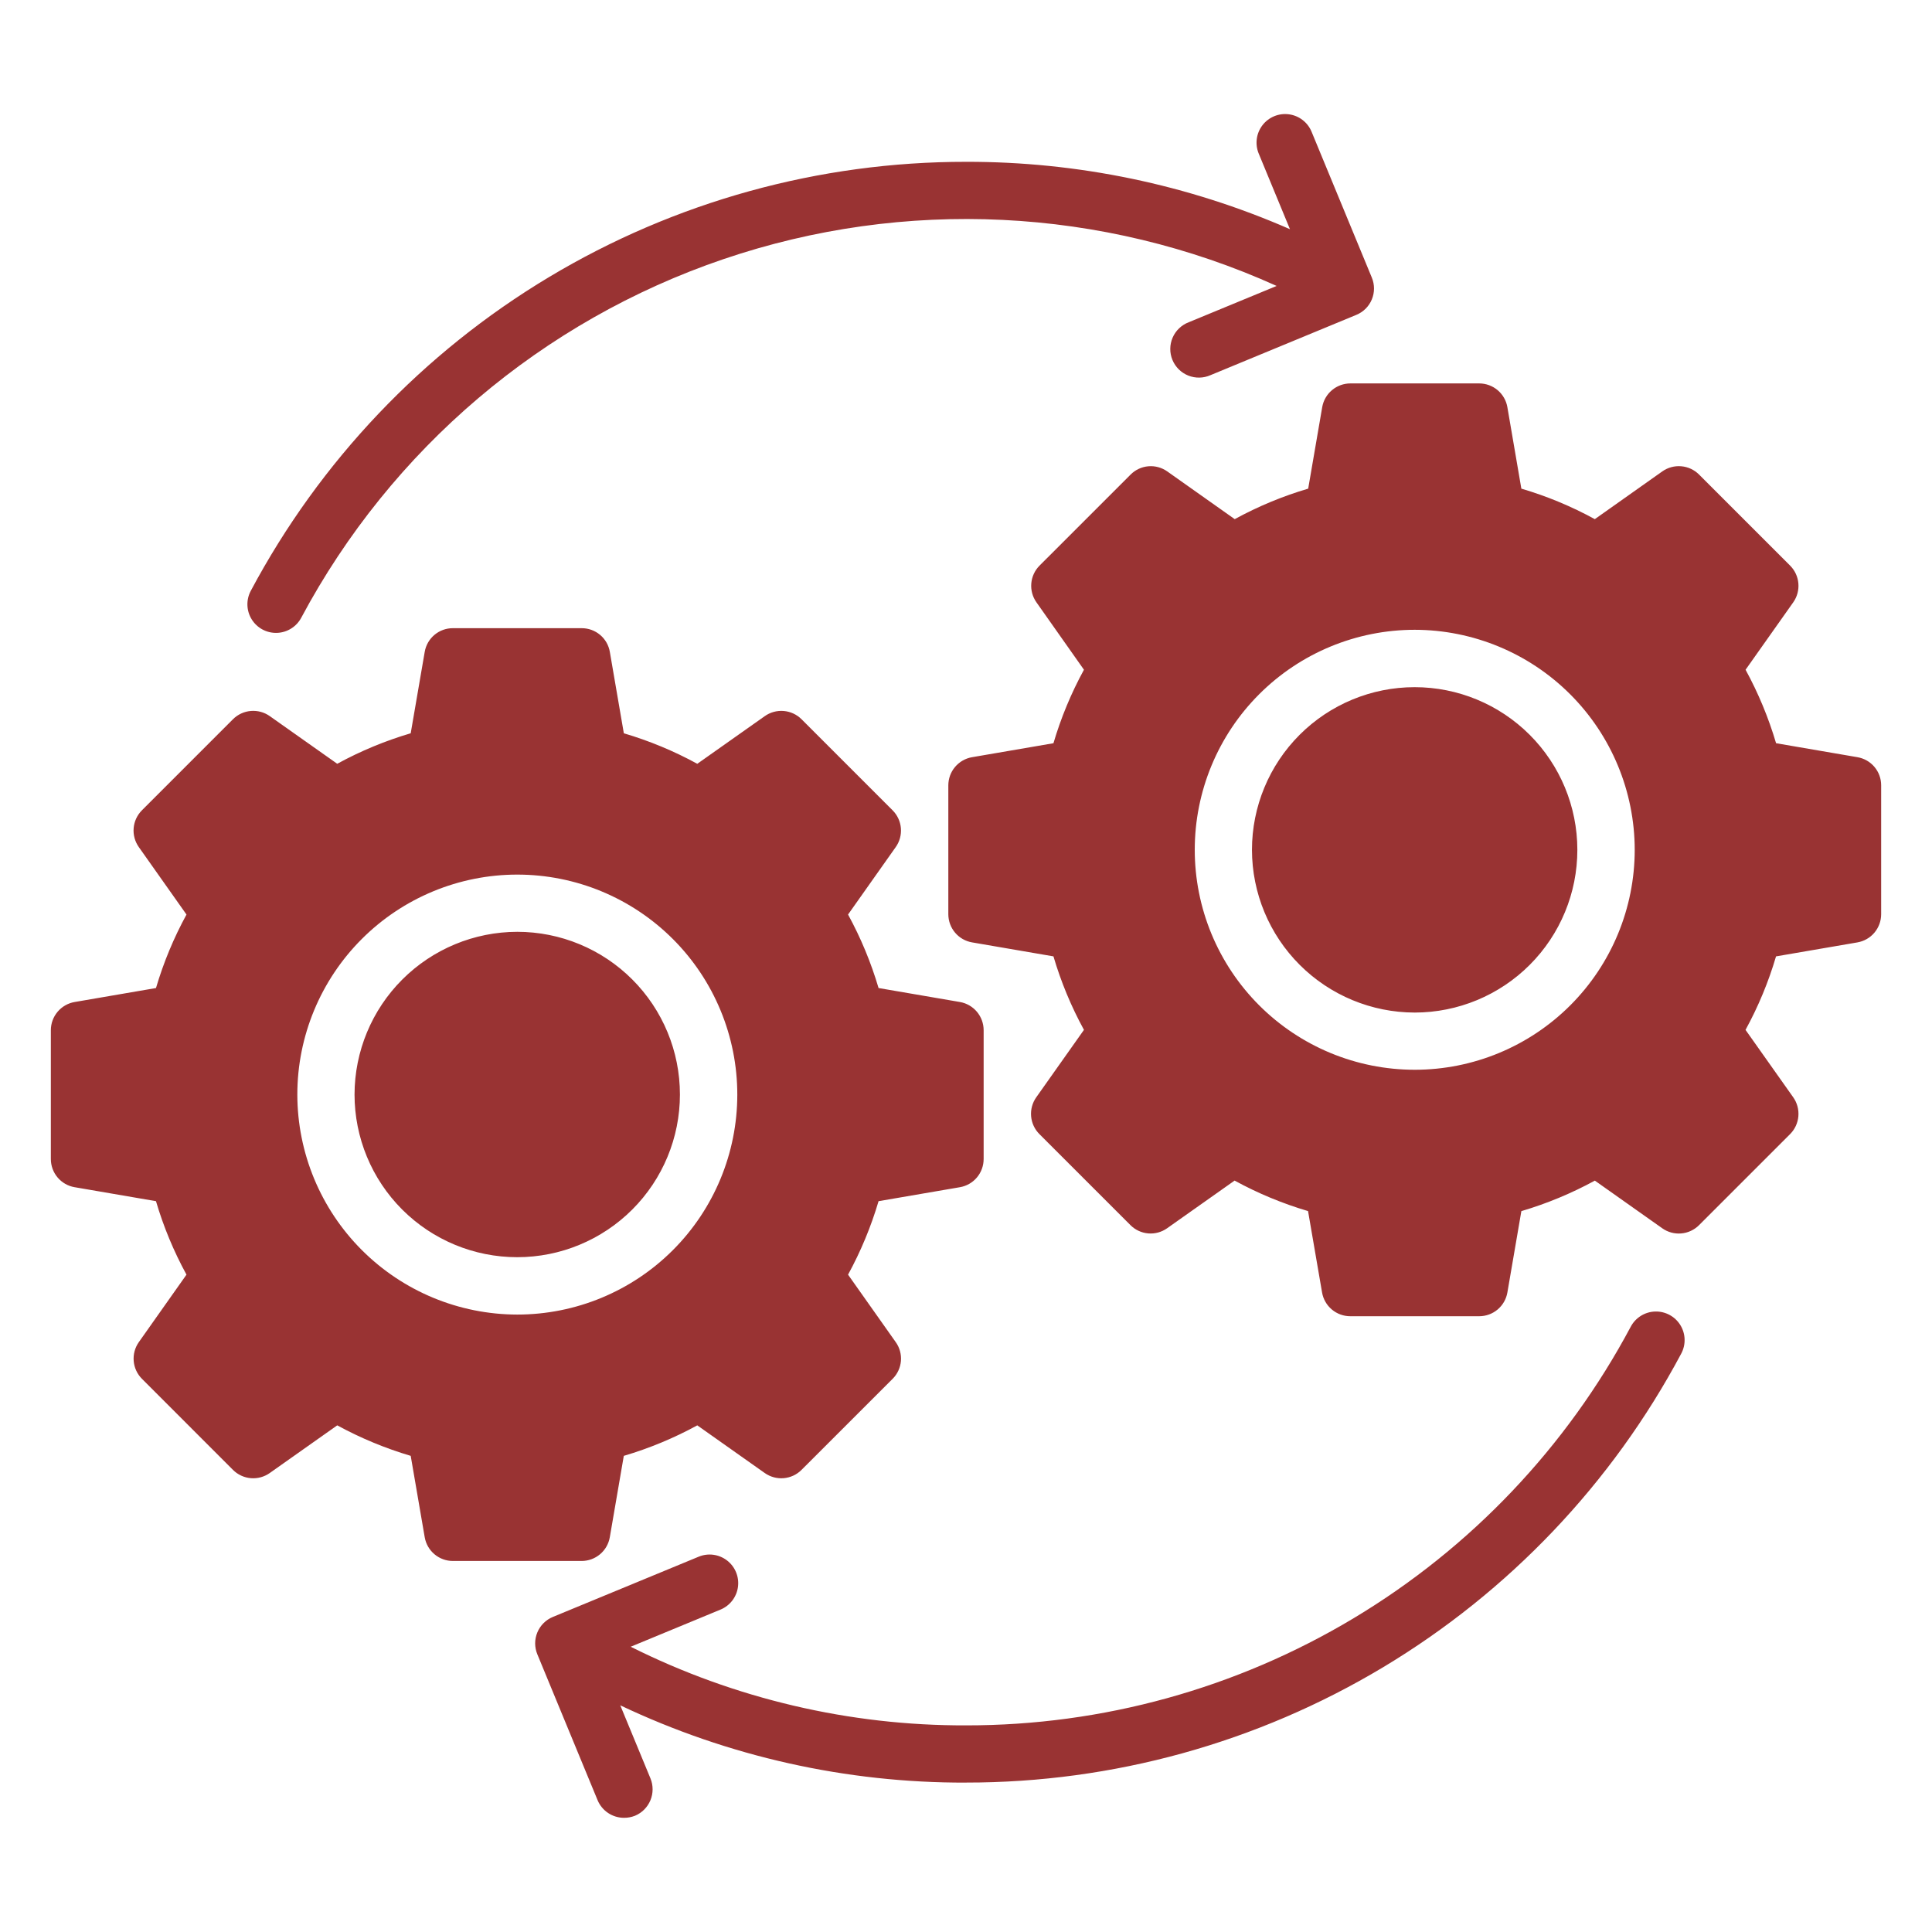 <?xml version="1.0" encoding="UTF-8"?>
<svg width="1200pt" height="1200pt" version="1.1" viewBox="0 0 1200 1200" xmlns="http://www.w3.org/2000/svg">
 <path d="m600 100.51c69.25-0.152 137.77 14.098 201.22 41.852l-19.418-46.992c-2.418-5.867-1.523-12.578 2.348-17.605 3.871-5.027 10.133-7.609 16.422-6.769 6.289 0.84 11.656 4.969 14.074 10.836l37.414 90.57v-0.004c1.816 4.352 1.816 9.246 0.008 13.598-1.809 4.352-5.281 7.801-9.645 9.582l-90.57 37.441c-4.379 1.941-9.359 2.031-13.809 0.25s-7.988-5.285-9.816-9.715c-1.832-4.43-1.793-9.41 0.102-13.809 1.895-4.402 5.484-7.852 9.957-9.57l54.656-22.574 0.004 0.004c-108.29-48.957-231.14-54.902-343.64-16.629-112.5 38.273-206.25 117.9-262.21 222.74-2.992 5.594-8.742 9.168-15.082 9.375-6.344 0.207-12.312-2.984-15.664-8.375-3.352-5.387-3.57-12.156-0.578-17.75 42.906-80.535 106.91-147.88 185.17-194.82 78.258-46.938 167.81-71.703 259.06-71.637zm0 1006.7c-74.266 0.23-147.64-16.168-214.74-48l18.746 45.371c1.793 4.359 1.785 9.254-0.023 13.605-1.805 4.356-5.262 7.816-9.613 9.625-2.16 0.848-4.465 1.277-6.785 1.266-3.512 0-6.949-1.043-9.871-2.992-2.922-1.953-5.203-4.727-6.547-7.973l-37.414-90.594h-0.004c-1.805-4.356-1.801-9.25 0.008-13.602 1.809-4.356 5.273-7.809 9.633-9.605l90.57-37.414h-0.004c5.867-2.426 12.582-1.535 17.617 2.332 5.035 3.867 7.621 10.129 6.789 16.422s-4.961 11.664-10.828 14.09l-55.805 23.078c64.652 32.332 135.98 49.062 208.27 48.844 84.82 0.066 168.06-22.945 240.8-66.574 72.738-43.629 132.23-106.23 172.11-181.09 2.988-5.602 8.738-9.176 15.082-9.387 6.344-0.211 12.316 2.981 15.668 8.367 3.356 5.391 3.578 12.156 0.59 17.754-42.906 80.543-106.92 147.89-185.18 194.83-78.262 46.938-167.82 71.695-259.07 71.625zm278.73-478.29c26.801-0.02 52.492-10.68 71.43-29.637 18.941-18.957 29.574-44.664 29.562-71.461s-10.668-52.492-29.621-71.434-44.656-29.582-71.453-29.574c-26.797 0.004-52.496 10.652-71.441 29.605-18.945 18.949-29.59 44.648-29.59 71.445 0.039 26.801 10.707 52.488 29.664 71.434 18.957 18.945 44.652 29.598 71.449 29.621zm0-237.74v-0.004c-36.234 0-70.992 14.391-96.617 40.012-25.629 25.621-40.027 60.375-40.031 96.613 0 36.238 14.391 70.992 40.012 96.621 25.621 25.625 60.375 40.023 96.613 40.027s70.992-14.391 96.621-40.012c25.625-25.621 40.023-60.375 40.027-96.613-0.043-36.223-14.449-70.949-40.062-96.566-25.613-25.617-60.336-40.031-96.562-40.082zm274.95 194.16c4.125-0.711 7.867-2.856 10.562-6.055 2.699-3.203 4.176-7.254 4.18-11.438v-80.035c0.016-4.191-1.457-8.254-4.156-11.461-2.699-3.207-6.453-5.348-10.586-6.047l-50.527-8.68v0.004c-4.68-15.844-11.031-31.141-18.945-45.641l29.645-41.926v0.004c2.394-3.418 3.508-7.57 3.148-11.727-0.355-4.156-2.164-8.051-5.106-11.012l-56.578-56.578c-2.961-2.965-6.875-4.789-11.055-5.144-4.176-0.359-8.344 0.77-11.77 3.188l-41.926 29.66h0.004c-14.484-7.934-29.781-14.289-45.629-18.949l-8.68-50.59 0.004 0.004c-0.707-4.129-2.852-7.875-6.055-10.578-3.199-2.699-7.25-4.184-11.441-4.191h-80.031c-4.191 0.008-8.242 1.492-11.441 4.191-3.203 2.703-5.348 6.449-6.055 10.578l-8.703 50.59v-0.004c-15.84 4.672-31.137 11.023-45.625 18.949l-41.926-29.66c-3.41-2.41-7.562-3.535-11.727-3.18-4.16 0.359-8.062 2.18-11.008 5.137l-56.59 56.578c-2.941 2.961-4.75 6.859-5.106 11.016-0.355 4.156 0.762 8.305 3.16 11.723l29.543 41.922c-7.918 14.496-14.27 29.797-18.945 45.641l-50.527 8.68v-0.004c-4.133 0.703-7.883 2.848-10.586 6.055-2.703 3.203-4.184 7.262-4.18 11.453v80.035c0.004 4.188 1.484 8.242 4.188 11.441 2.703 3.203 6.449 5.348 10.578 6.051l50.527 8.68c4.668 15.848 11.02 31.152 18.945 45.648l-29.633 41.902c-2.414 3.422-3.543 7.59-3.188 11.766 0.355 4.176 2.176 8.09 5.133 11.059l56.59 56.578c2.953 2.953 6.856 4.769 11.016 5.121 4.16 0.355 8.312-0.777 11.723-3.191l41.926-29.621h-0.004c14.492 7.922 29.785 14.273 45.625 18.949l8.703 50.527c0.707 4.144 2.863 7.906 6.082 10.613 3.219 2.707 7.297 4.184 11.504 4.164h80.035-0.004c4.188-0.004 8.242-1.484 11.441-4.184 3.203-2.699 5.344-6.441 6.055-10.57l8.68-50.527h-0.004c15.844-4.688 31.148-11.039 45.652-18.945l41.875 29.609c3.422 2.418 7.586 3.555 11.766 3.199 4.176-0.352 8.094-2.172 11.059-5.133l56.578-56.578c2.957-2.969 4.773-6.883 5.129-11.055 0.359-4.176-0.766-8.344-3.172-11.77l-29.645-41.898h-0.004c7.934-14.496 14.285-29.801 18.949-45.652l50.527-8.68zm-832.42-6.582v0.004c26.801 0 52.504 10.645 71.457 29.598 18.949 18.949 29.598 44.652 29.598 71.453s-10.648 52.504-29.598 71.457c-18.953 18.949-44.656 29.598-71.457 29.598-26.801 0-52.504-10.648-71.453-29.598-18.953-18.953-29.598-44.656-29.598-71.457 0.047-26.785 10.707-52.461 29.648-71.402 18.941-18.941 44.617-29.602 71.402-29.648zm0 237.74v0.004c36.242 0.012 71.004-14.371 96.637-39.992 25.637-25.617 40.043-60.371 40.051-96.609 0.008-36.242-14.379-71.004-40-96.633-25.625-25.633-60.379-40.035-96.617-40.039-36.242-0.004-71 14.391-96.629 40.016-25.629 25.625-40.027 60.379-40.027 96.621 0.043 36.223 14.449 70.953 40.062 96.566 25.613 25.617 60.34 40.027 96.562 40.07zm-274.91-79.109 50.527 8.68c4.668 15.844 11.023 31.145 18.949 45.637l-29.621 41.949c-2.398 3.418-3.516 7.566-3.16 11.723 0.355 4.156 2.164 8.055 5.106 11.016l56.578 56.602h-0.004c2.969 2.957 6.887 4.773 11.062 5.125 4.176 0.352 8.344-0.785 11.766-3.207l41.91-29.609v0.004c14.504 7.902 29.801 14.254 45.637 18.945l8.691 50.527c0.707 4.129 2.848 7.875 6.051 10.578 3.203 2.703 7.254 4.184 11.445 4.188h79.98c4.191-0.004 8.242-1.488 11.441-4.191 3.203-2.699 5.348-6.445 6.055-10.574l8.691-50.527c15.84-4.68 31.141-11.031 45.637-18.945l41.91 29.609v-0.004c3.422 2.422 7.586 3.555 11.758 3.203 4.176-0.352 8.09-2.164 11.055-5.121l56.629-56.602c2.957-2.949 4.773-6.852 5.133-11.012 0.355-4.164-0.773-8.316-3.188-11.727l-29.645-41.949c7.914-14.496 14.266-29.797 18.945-45.637l50.527-8.68c4.129-0.707 7.875-2.856 10.574-6.062 2.695-3.207 4.172-7.266 4.168-11.457v-79.996c0-4.188-1.477-8.242-4.176-11.449-2.695-3.207-6.438-5.356-10.566-6.07l-50.527-8.68v0.004c-4.676-15.848-11.027-31.152-18.945-45.652l29.621-41.91c2.418-3.422 3.547-7.59 3.191-11.762-0.355-4.176-2.176-8.09-5.137-11.051l-56.578-56.59c-2.969-2.957-6.883-4.769-11.055-5.121-4.176-0.352-8.34 0.781-11.758 3.199l-41.926 29.609c-14.488-7.922-29.785-14.277-45.625-18.949l-8.691-50.527v0.004c-0.695-4.141-2.836-7.894-6.047-10.598s-7.273-4.176-11.473-4.156h-79.98c-4.191-0.016-8.25 1.461-11.453 4.16s-5.344 6.449-6.043 10.578l-8.691 50.527c-15.844 4.676-31.141 11.027-45.637 18.949l-41.91-29.609c-3.422-2.418-7.59-3.551-11.766-3.199-4.172 0.352-8.09 2.164-11.062 5.117l-56.578 56.59h0.004c-2.961 2.965-4.777 6.879-5.133 11.055-0.355 4.172 0.773 8.336 3.188 11.758l29.633 41.938c-7.926 14.496-14.277 29.793-18.949 45.641l-50.527 8.68 0.004-0.004c-4.137 0.711-7.887 2.856-10.59 6.062-2.703 3.207-4.188 7.266-4.191 11.457v79.996c-0.004 4.195 1.477 8.254 4.18 11.461 2.703 3.207 6.453 5.352 10.586 6.059z" fill="#933" fill-rule="evenodd"/>
</svg>
